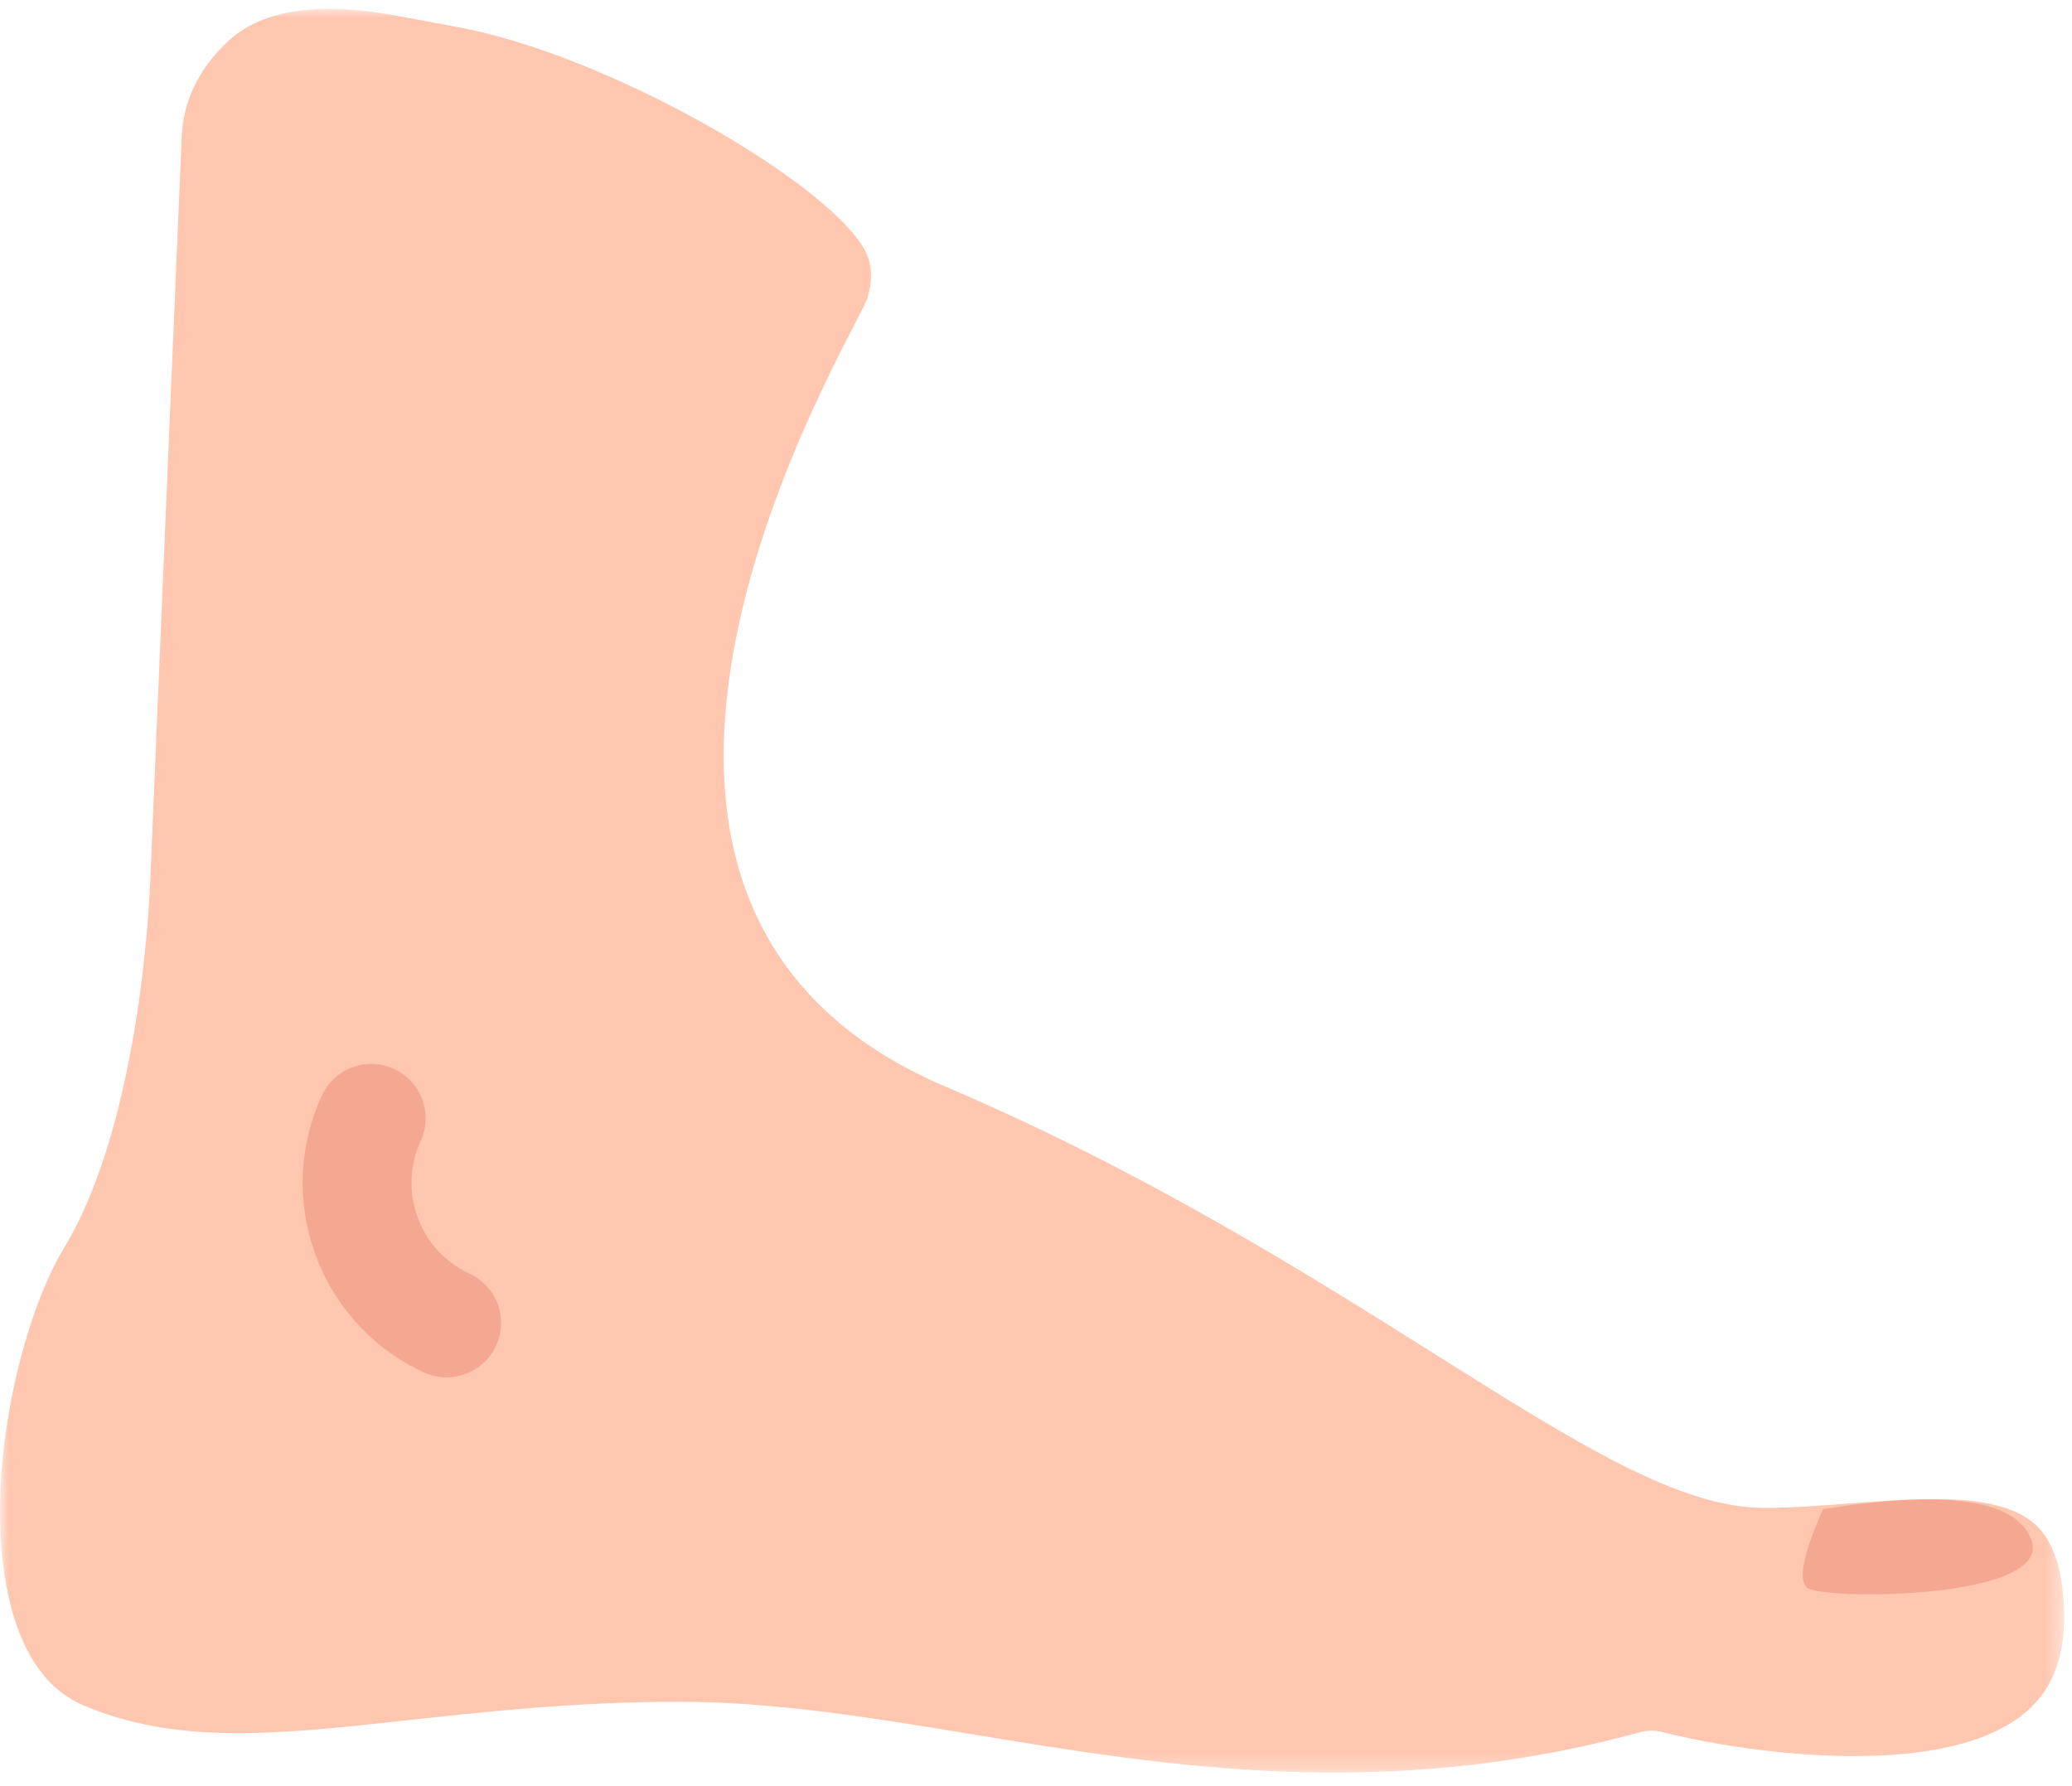 <?xml version="1.0" encoding="UTF-8"?>
<svg width="116px" height="100px" viewBox="0 0 116 100" version="1.1" xmlns="http://www.w3.org/2000/svg" xmlns:xlink="http://www.w3.org/1999/xlink">
    <!-- Generator: sketchtool 53.2 (72643) - https://sketchapp.com -->
    <title>7E1311E9-34AC-48F4-BA79-F94AC827FFD8</title>
    <desc>Created with sketchtool.</desc>
    <defs>
        <polygon id="path-1" points="0 -0 115.557 -0 115.557 98.739 0 98.739"></polygon>
    </defs>
    <g id="DesignStyleGuide" stroke="none" stroke-width="1" fill="none" fill-rule="evenodd">
        <g id="DSG07" transform="translate(-548, -3316)">
            <g id="Group-2" transform="translate(42, 344)">
                <g id="Blocks">
                    <g id="07-Illustrations">
                        <g id="Contents">
                            <g id="04-Specialites" transform="translate(0, 2347)">
                                <g id="Line1" transform="translate(4, 592)">
                                    <g id="Dietary" transform="translate(480, 3)">
                                        <g id="illustration/specialties/-orthopedics">
                                            <g id="pied" transform="translate(22, 30.5)">
                                                <mask id="mask-2" fill="white">
                                                    <use xlink:href="#path-1"></use>
                                                </mask>
                                                <g id="Clip-2"></g>
                                                <path d="M113.974,84.879 C111.972,83.027 107.69,83.356 103.547,83.672 C101.957,83.794 100.31,83.921 98.768,83.921 C94.017,83.921 88.269,80.306 80.315,75.302 C73.08,70.749 64.072,65.084 52.906,60.323 C28.286,49.824 47.84,18.284 48.543,16.24 C48.555,16.203 48.577,16.174 48.59,16.139 L48.577,16.135 C48.996,14.671 48.619,13.817 48.3,13.303 C45.892,9.427 33.906,2.541 25.61,1.013 C24.528,0.812 23.461,0.617 22.424,0.419 C18.038,-0.42 14.686,-0.029 12.723,1.85 C10.159,4.298 10.179,6.687 10.146,7.79 C10.12,8.234 8.434,48.309 8.434,48.309 C8.419,48.936 8.005,62.081 3.567,69.4 C0.996,73.645 -1.287,83.621 0.842,90.224 C1.615,92.624 2.902,94.224 4.666,94.975 C9.935,97.225 15.643,96.599 22.869,95.804 C27.27,95.324 32.257,94.777 38.023,94.777 C43.387,94.777 48.81,95.67 54.555,96.616 C65.31,98.388 77.501,100.402 91.799,96.486 C92.22,96.371 92.662,96.365 93.087,96.476 C97.023,97.496 108.306,99.312 113.185,95.544 C114.781,94.308 115.557,92.517 115.557,90.068 C115.557,87.596 115.025,85.852 113.974,84.879" id="Fill-1" fill="#FFC7B0" mask="url(#mask-2)"></path>
                                                <path d="M22.061,59.346 C23.588,60.051 24.255,61.862 23.55,63.389 C22.259,66.187 23.484,69.511 26.28,70.802 C27.808,71.506 28.476,73.317 27.769,74.845 C27.064,76.371 25.253,77.039 23.727,76.334 C17.88,73.636 15.318,66.682 18.019,60.835 C18.722,59.308 20.535,58.641 22.061,59.346" id="Fill-13" fill="#F4A891" mask="url(#mask-2)"></path>
                                                <path d="M101.954,84.273 C100.995,86.779 100.768,88.256 101.275,88.705 C102.035,89.379 115.088,88.695 113.696,85.389 C112.768,83.186 108.854,82.814 101.954,84.273 Z" id="Path-8" fill="#F4A891" fill-rule="nonzero" mask="url(#mask-2)" transform="translate(107.406, 86.17) rotate(3) translate(-107.406, -86.17) "></path>
                                            </g>
                                        </g>
                                    </g>
                                </g>
                            </g>
                        </g>
                    </g>
                </g>
            </g>
        </g>
    </g>
</svg>